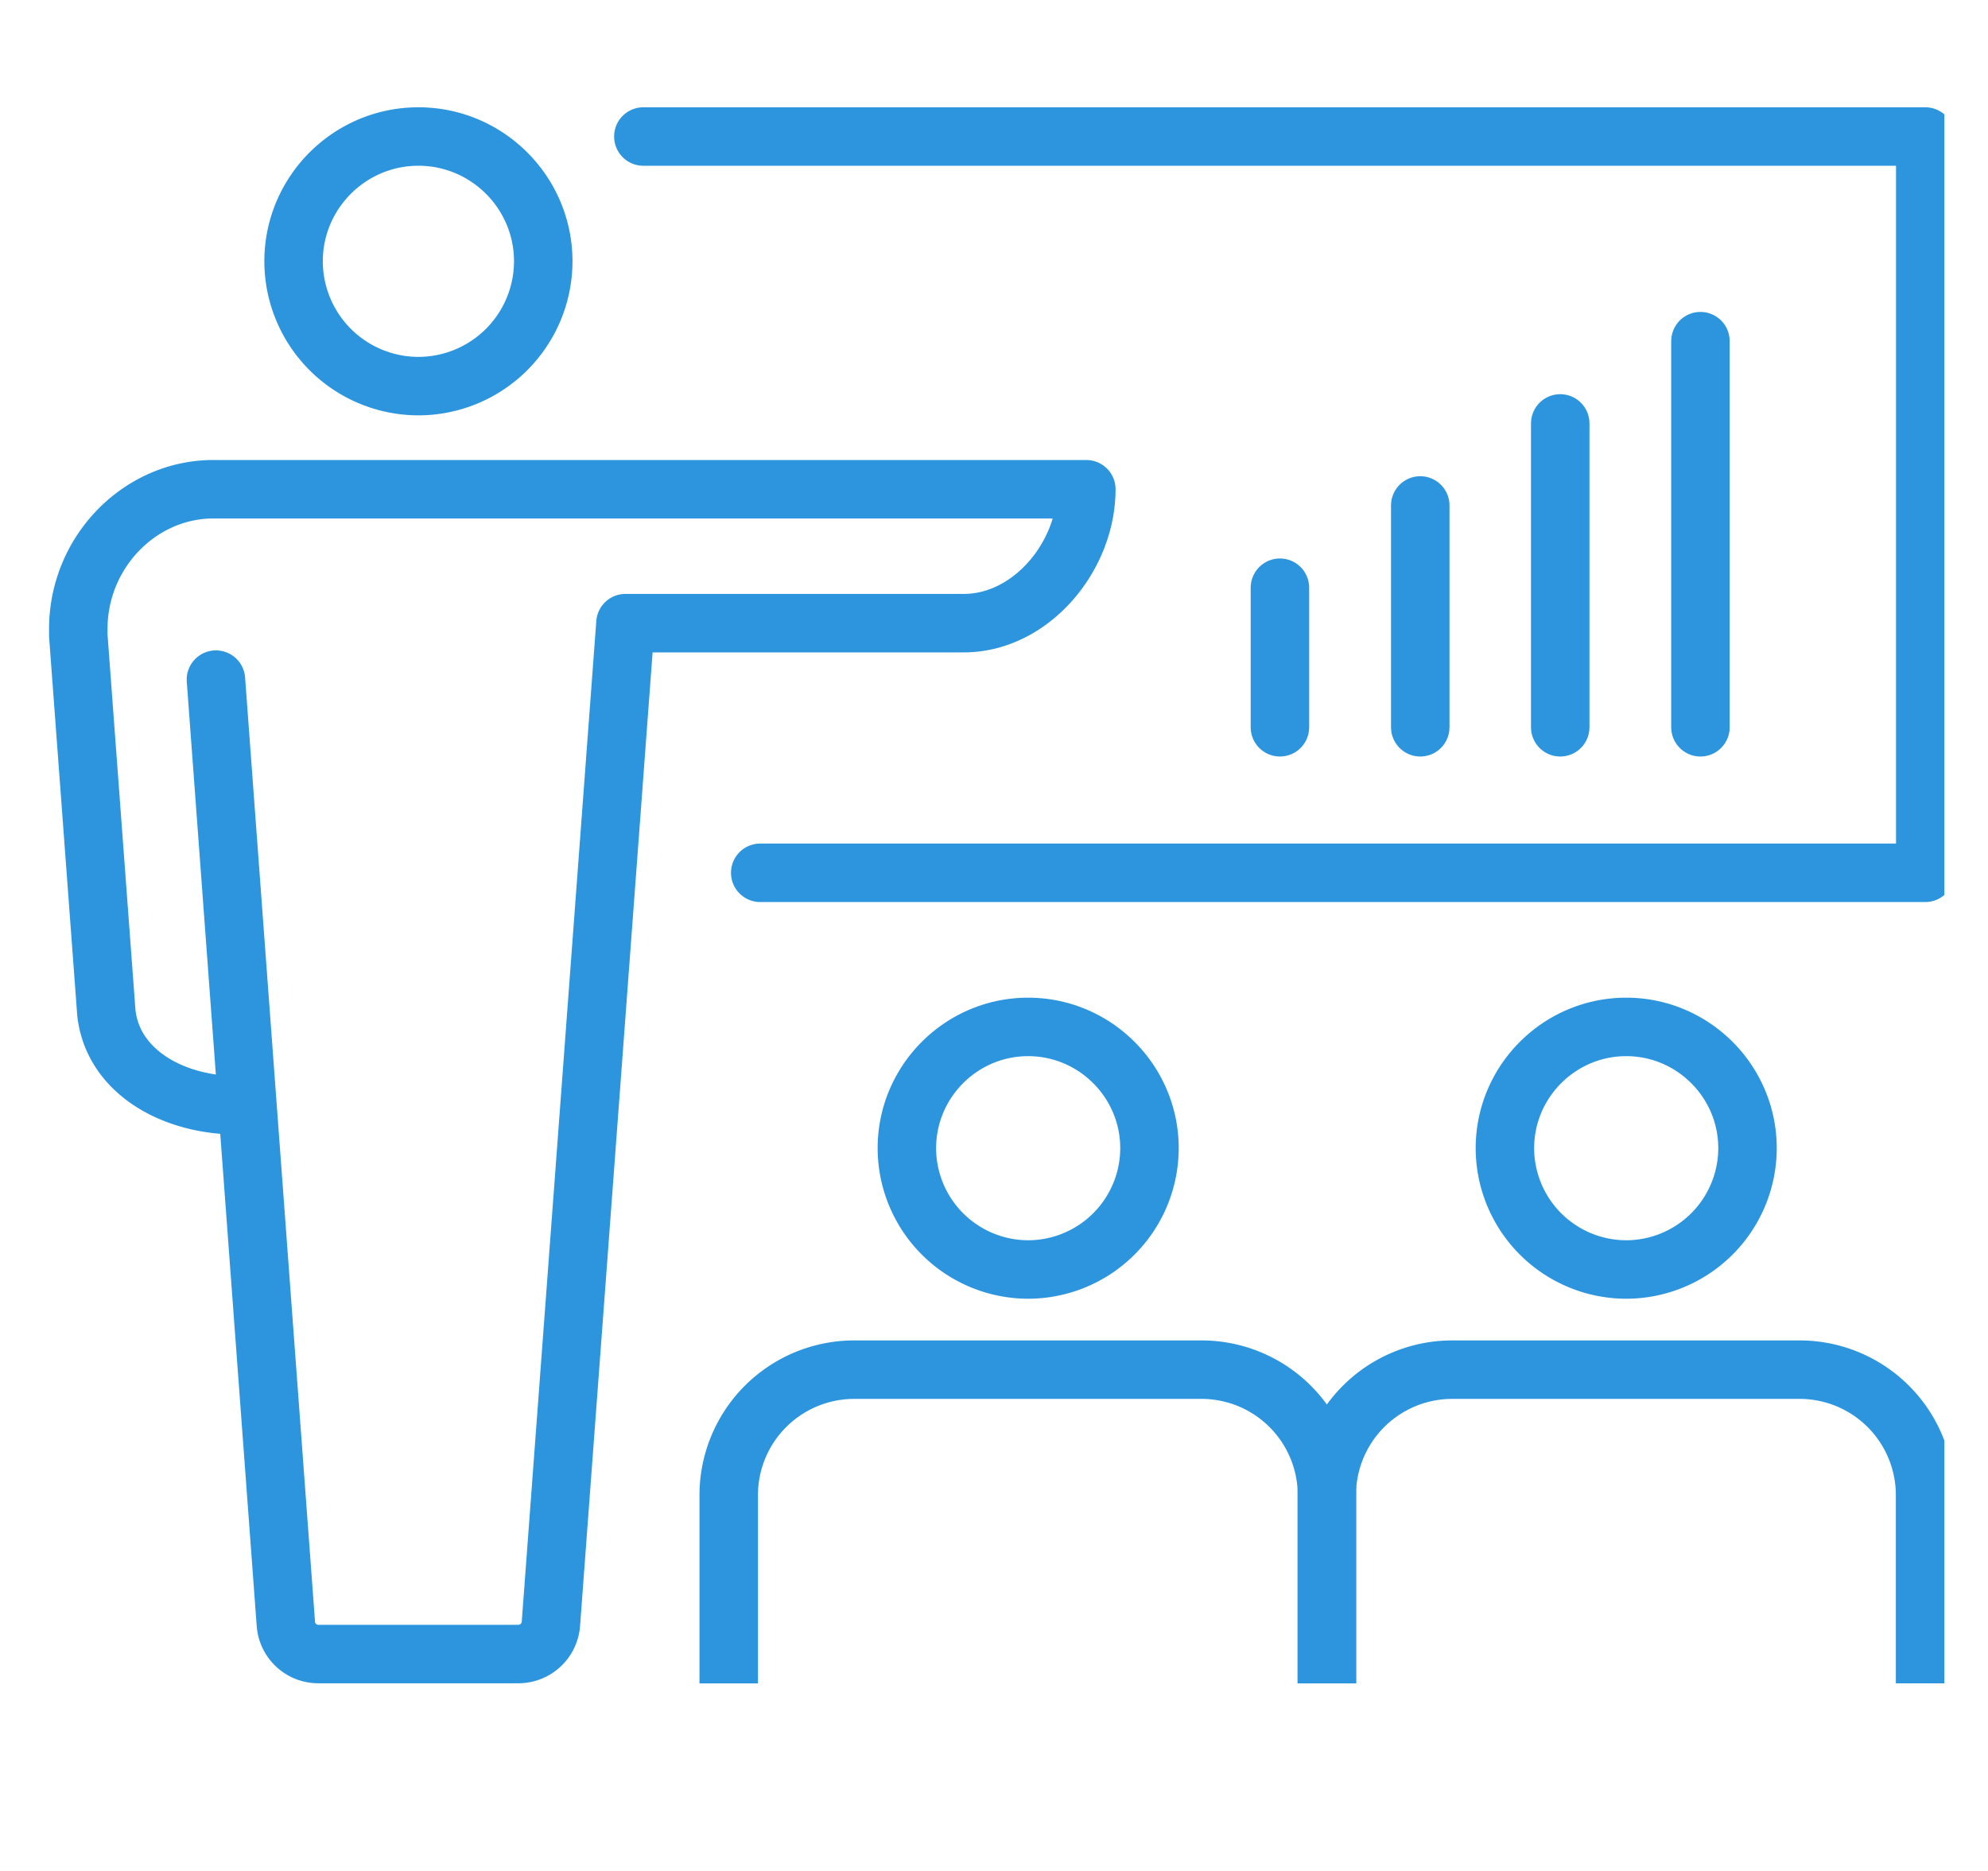 <svg width="34" height="32" viewBox="0 0 34 32" fill="none" xmlns="http://www.w3.org/2000/svg">
    <g clip-path="url(#wqbq6i4jia)" stroke="#2C95DE">
        <path d="M13.002 14.928h19.925V2.335H11.003M7.156 6.604A2.138 2.138 0 0 1 5.021 4.47c0-1.177.958-2.135 2.135-2.135 1.177 0 2.135.958 2.135 2.135a2.138 2.138 0 0 1-2.135 2.134z" stroke-linecap="round" stroke-linejoin="round"/>
        <path d="M10.697 10.659 9.422 27.773a.559.559 0 0 1-.554.517H5.443a.556.556 0 0 1-.554-.517l-.656-8.856-.02-.015c-1.191.05-2.281-.547-2.394-1.58l-.48-6.453v-.113c0-1.287 1.015-2.358 2.26-2.388h14.98c0 1.15-.946 2.29-2.096 2.29h-5.786zM4.233 18.918l-.54-7.294M17.584 21.713a2.078 2.078 0 0 1-2.074-2.074c0-1.143.931-2.075 2.074-2.075 1.143 0 2.075.932 2.075 2.075a2.078 2.078 0 0 1-2.075 2.074z" stroke-linecap="round" stroke-linejoin="round"/>
        <path d="M22.695 28.291v-2.72a2.147 2.147 0 0 0-2.146-2.145h-5.94a2.147 2.147 0 0 0-2.146 2.146v2.72" stroke-miterlimit="10" stroke-linecap="square"/>
        <path d="M27.813 21.713a2.078 2.078 0 0 1-2.075-2.074c0-1.143.932-2.075 2.075-2.075 1.142 0 2.074.932 2.074 2.075a2.078 2.078 0 0 1-2.074 2.074z" stroke-linecap="round" stroke-linejoin="round"/>
        <path d="M32.924 28.291v-2.72a2.147 2.147 0 0 0-2.146-2.145h-5.94a2.147 2.147 0 0 0-2.147 2.146v2.72" stroke-miterlimit="10" stroke-linecap="square"/>
        <path d="M21.89 10.052v2.387M24.29 8.645v3.794M26.684 7.242v5.197M29.082 5.835v6.604" stroke-linecap="round" stroke-linejoin="round"/>
    </g>
    <defs>
        <clipPath id="wqbq6i4jia">
            <path fill="#fff" transform="translate(0 1)" d="M0 0h33.254v28H0z"/>
        </clipPath>
    </defs>
</svg>
